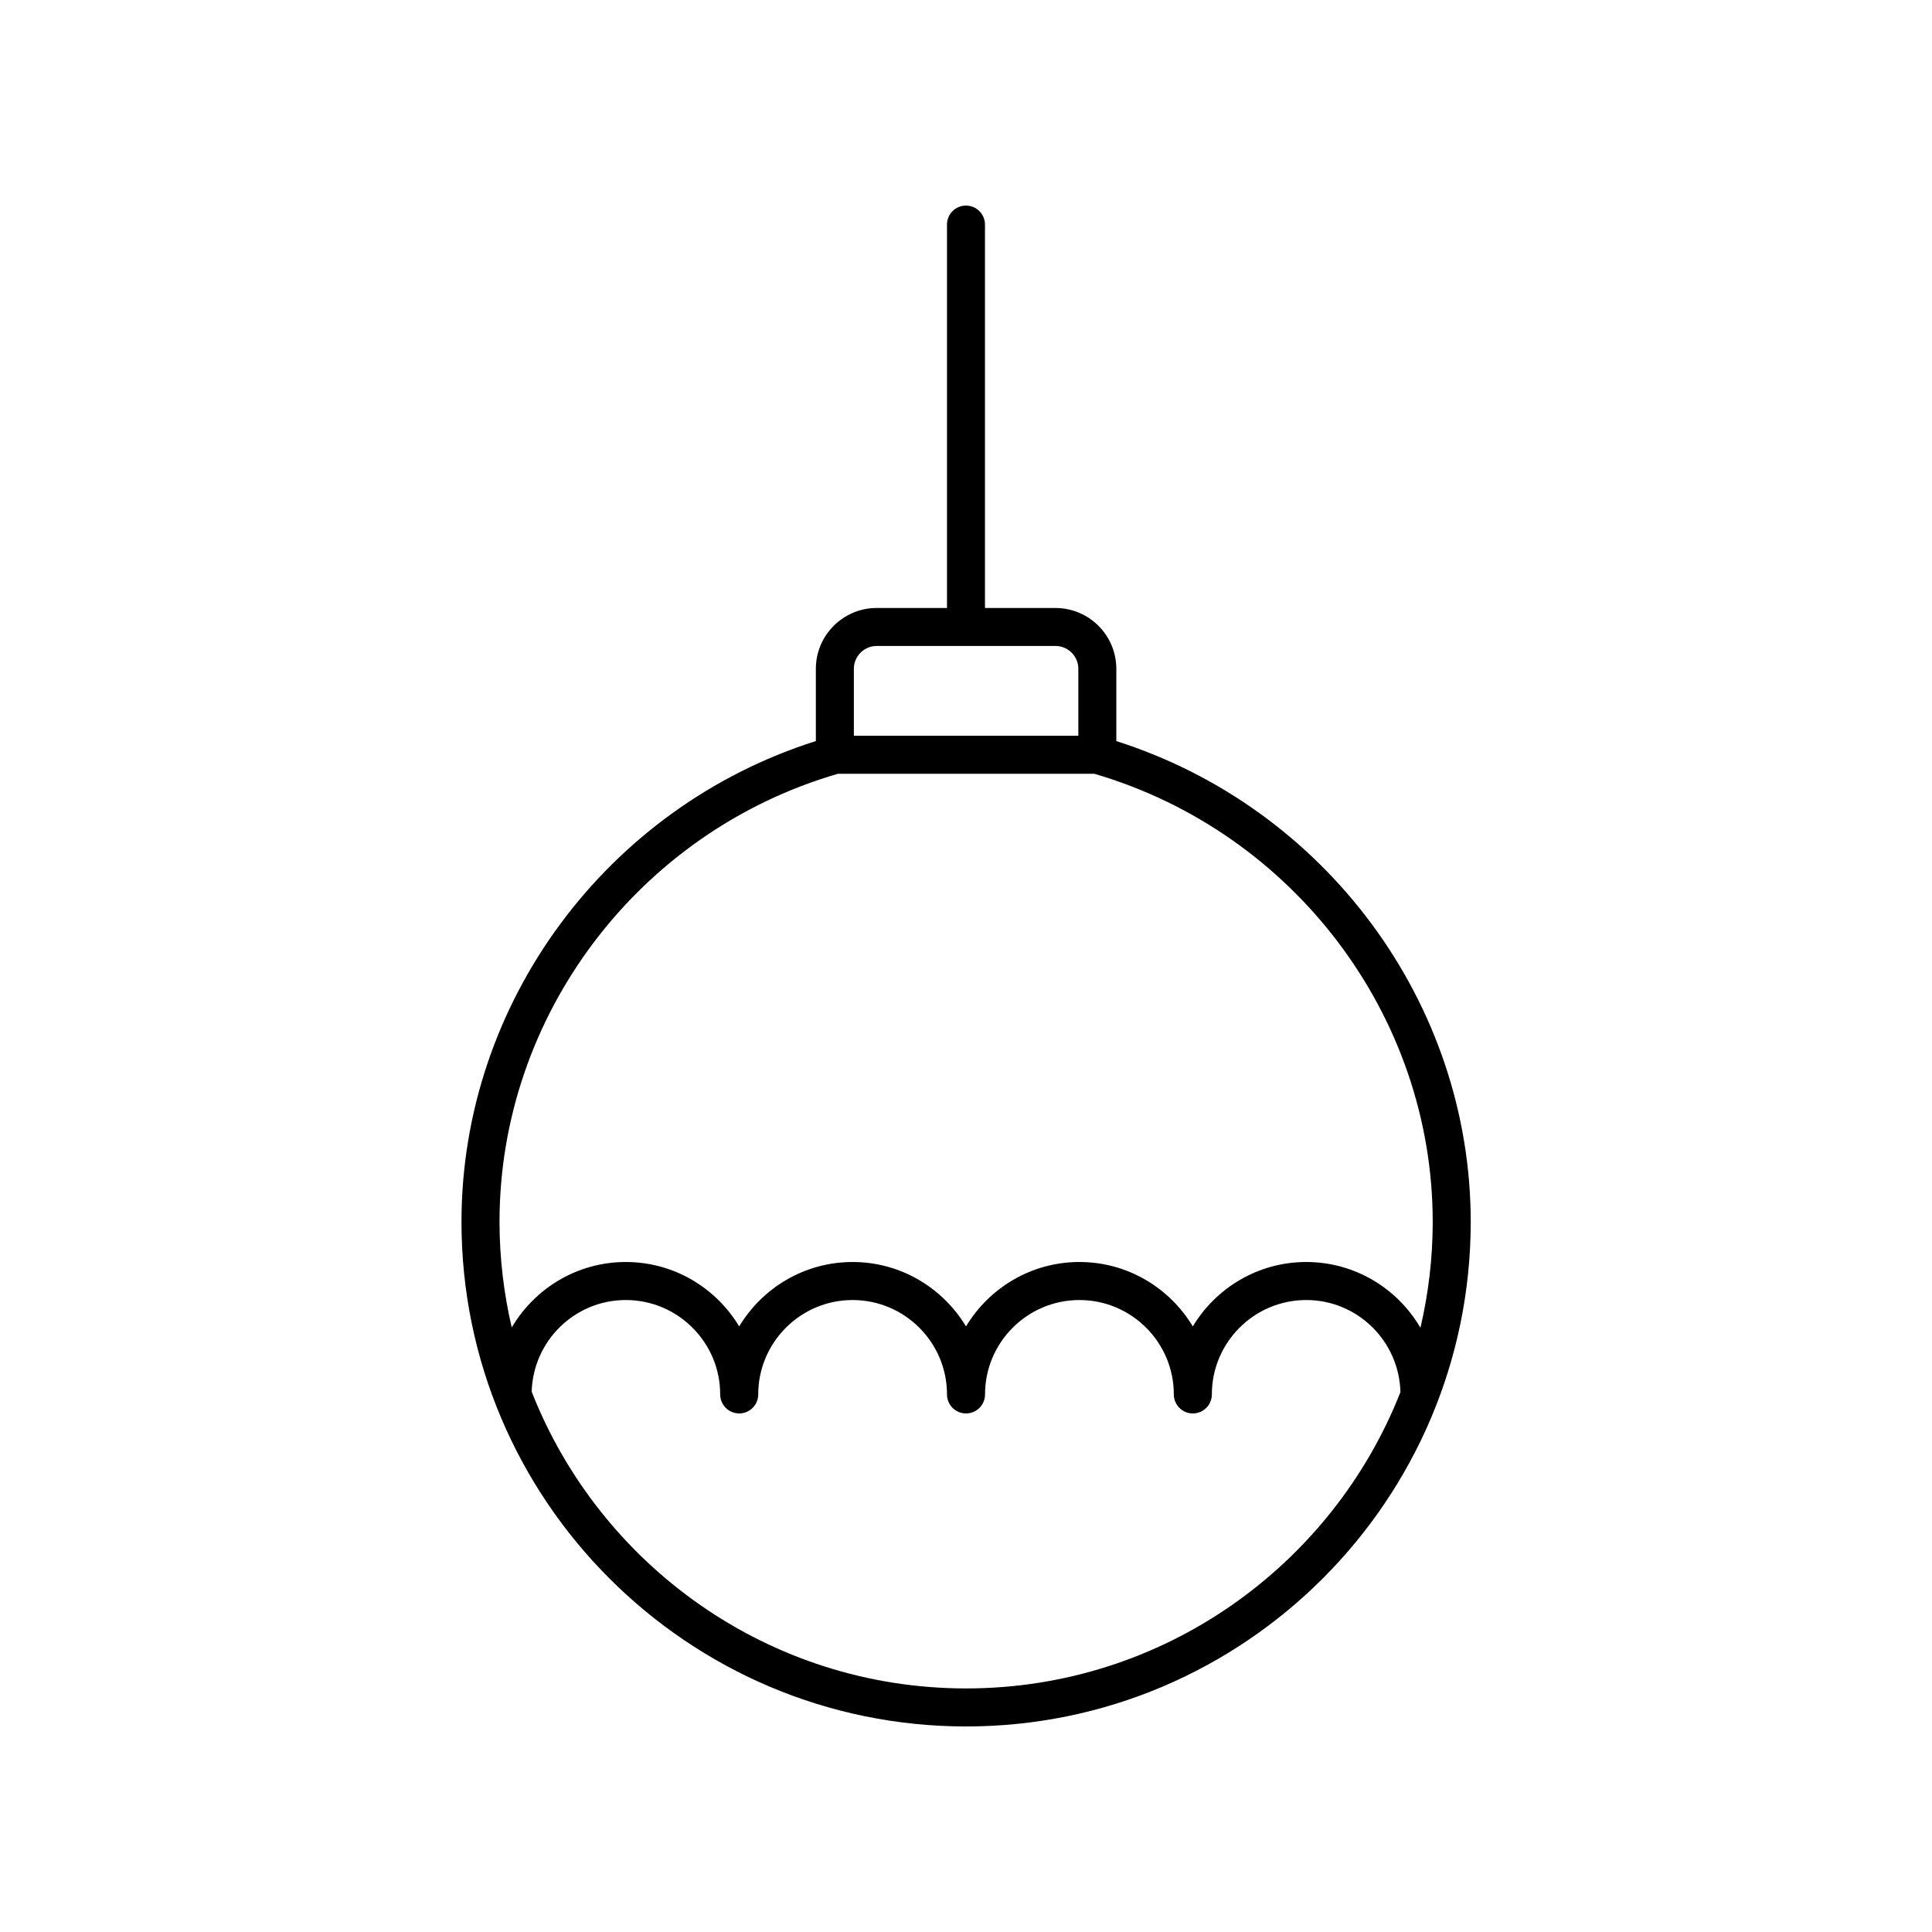 <?xml version="1.0" encoding="UTF-8"?>
<!-- Uploaded to: SVG Repo, www.svgrepo.com, Generator: SVG Repo Mixer Tools -->
<svg fill="#000000" width="800px" height="800px" version="1.1" viewBox="144 144 512 512" xmlns="http://www.w3.org/2000/svg">
 <path d="m400 198.48c-2.785 0-5.039 2.254-5.039 5.039v101.6h-18.629c-8.891 0-16.121 7.234-16.121 16.125v19.145c-55.461 17.559-93.914 69.348-93.914 127.41 0 73.742 59.988 133.73 133.73 133.73 73.742 0 133.73-59.992 133.73-133.73 0-57.957-38.457-109.75-93.918-127.4v-19.148c0-8.891-7.234-16.125-16.121-16.125l-18.688-0.004v-101.6c0-2.781-2.25-5.035-5.035-5.035zm0.027 392.97c-52.301 0-97.09-32.656-115.13-78.641 0.395-13.453 11.398-24.289 24.941-24.289 13.797 0 25.02 11.223 25.02 25.016 0 2.781 2.254 5.039 5.039 5.039 2.785 0 5.039-2.254 5.039-5.039 0-13.793 11.223-25.016 25.012-25.016 13.793 0 25.016 11.223 25.016 25.016 0 2.781 2.254 5.039 5.039 5.039s5.039-2.254 5.039-5.039c0-13.793 11.223-25.016 25.02-25.016 13.789 0 25.012 11.223 25.012 25.016 0 2.781 2.254 5.039 5.039 5.039s5.039-2.254 5.039-5.039c0-13.793 11.223-25.016 25.02-25.016 13.586 0 24.629 10.906 24.953 24.418-18.082 45.914-62.836 78.512-115.09 78.512zm123.66-123.66c0 9.66-1.148 19.051-3.254 28.078-6.094-10.406-17.363-17.426-30.27-17.426-12.754 0-23.91 6.863-30.055 17.07-6.144-10.207-17.297-17.07-30.051-17.07-12.758 0-23.91 6.863-30.055 17.07-6.144-10.207-17.301-17.07-30.055-17.07-12.754 0-23.91 6.863-30.051 17.07-6.144-10.207-17.301-17.07-30.055-17.07-12.875 0-24.117 6.988-30.223 17.352-2.094-9.004-3.238-18.371-3.238-28.004 0-54.66 36.848-103.38 89.668-118.73h67.965c52.82 15.453 89.672 64.172 89.672 118.73zm-93.918-146.55v17.742h-59.484v-17.742c0-3.336 2.711-6.051 6.047-6.051h47.391c3.336 0.004 6.047 2.715 6.047 6.051z"/>
</svg>